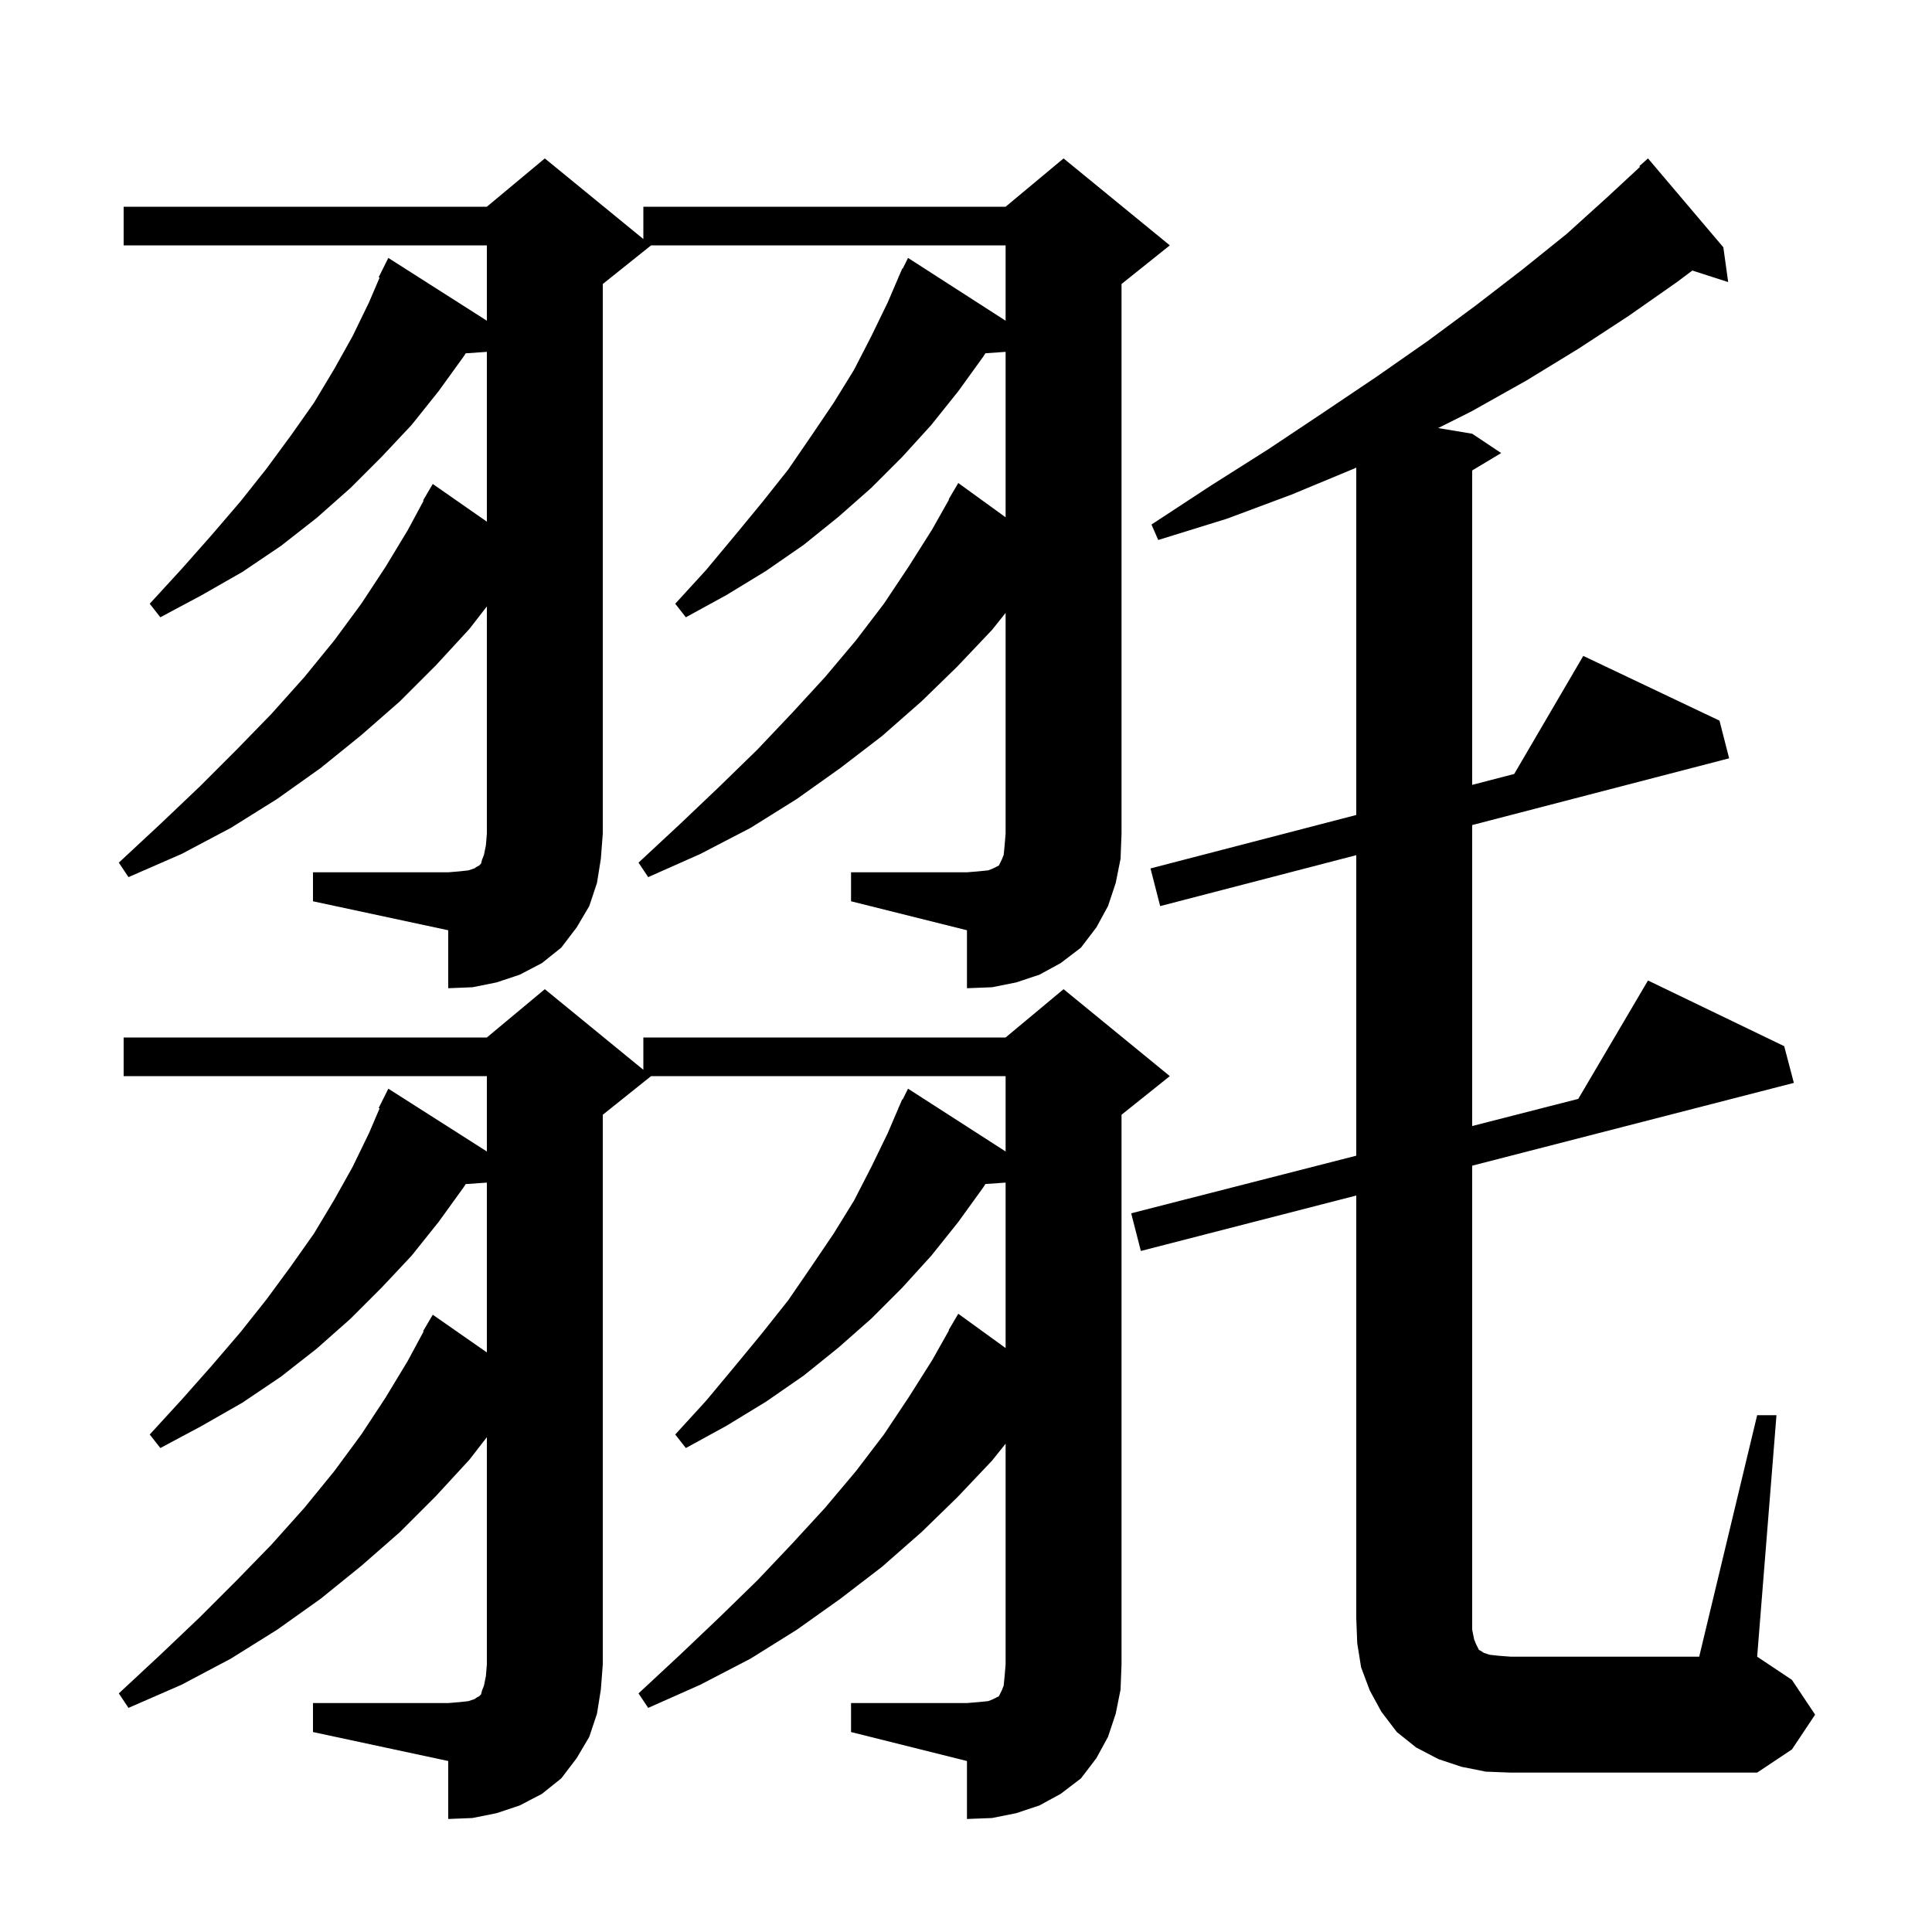 <svg xmlns="http://www.w3.org/2000/svg" xmlns:xlink="http://www.w3.org/1999/xlink" version="1.1" baseProfile="full" viewBox="0 0 200 200" width="200" height="200"><g fill="currentColor"><path d="M 32.4 176.3 L 46.4 176.3 L 47.6 176.2 L 48.5 176.1 L 49.1 175.9 L 49.4 175.7 L 49.6 175.6 L 49.8 175.4 L 49.9 175.0 L 50.1 174.5 L 50.3 173.5 L 50.4 172.3 L 50.4 148.777 L 48.6 151.1 L 45.1 154.9 L 41.4 158.6 L 37.4 162.1 L 33.2 165.5 L 28.7 168.7 L 23.9 171.7 L 18.8 174.4 L 13.3 176.8 L 12.3 175.3 L 16.6 171.3 L 20.7 167.4 L 24.5 163.6 L 28.1 159.9 L 31.5 156.1 L 34.6 152.3 L 37.4 148.5 L 39.9 144.7 L 42.2 140.9 L 43.855 137.826 L 43.8 137.8 L 44.8 136.1 L 50.4 140.003 L 50.4 122.424 L 48.211 122.575 L 48.0 122.9 L 45.4 126.5 L 42.6 130.0 L 39.5 133.3 L 36.3 136.5 L 32.8 139.6 L 29.1 142.5 L 25.1 145.2 L 20.9 147.6 L 16.6 149.9 L 15.5 148.5 L 18.8 144.9 L 21.9 141.4 L 24.9 137.9 L 27.6 134.5 L 30.1 131.1 L 32.5 127.7 L 34.6 124.2 L 36.5 120.8 L 38.2 117.3 L 39.297 114.739 L 39.2 114.7 L 40.2 112.7 L 50.4 119.2 L 50.4 111.4 L 12.8 111.4 L 12.8 107.4 L 50.4 107.4 L 56.4 102.4 L 66.6 110.745 L 66.6 107.4 L 104.1 107.4 L 110.1 102.4 L 121.1 111.4 L 116.1 115.4 L 116.1 172.3 L 116.0 174.9 L 115.5 177.4 L 114.7 179.8 L 113.5 182.0 L 111.9 184.1 L 109.8 185.7 L 107.6 186.9 L 105.2 187.7 L 102.7 188.2 L 100.1 188.3 L 100.1 182.3 L 88.1 179.3 L 88.1 176.3 L 100.1 176.3 L 101.3 176.2 L 102.3 176.1 L 102.8 175.9 L 103.4 175.6 L 103.7 175.0 L 103.9 174.5 L 104.0 173.5 L 104.1 172.3 L 104.1 149.45 L 102.7 151.2 L 99.1 155.0 L 95.4 158.6 L 91.3 162.2 L 87.0 165.5 L 82.5 168.7 L 77.7 171.7 L 72.5 174.4 L 67.1 176.8 L 66.1 175.3 L 70.4 171.3 L 74.5 167.4 L 78.4 163.6 L 82.0 159.8 L 85.4 156.1 L 88.6 152.3 L 91.5 148.5 L 94.1 144.6 L 96.5 140.8 L 98.238 137.719 L 98.2 137.7 L 99.2 136.0 L 104.1 139.55 L 104.1 122.424 L 102.006 122.569 L 101.8 122.9 L 99.2 126.5 L 96.4 130.0 L 93.4 133.3 L 90.2 136.5 L 86.8 139.5 L 83.2 142.4 L 79.3 145.1 L 75.2 147.6 L 71.0 149.9 L 69.9 148.5 L 73.1 145.0 L 76.1 141.4 L 78.9 138.0 L 81.6 134.6 L 84.0 131.1 L 86.3 127.7 L 88.4 124.3 L 90.2 120.8 L 91.9 117.3 L 93.012 114.705 L 93.0 114.7 L 93.1 114.5 L 93.4 113.8 L 93.44 113.82 L 94.0 112.7 L 104.1 119.2 L 104.1 111.4 L 67.4 111.4 L 62.4 115.4 L 62.4 172.3 L 62.2 174.9 L 61.8 177.4 L 61.0 179.8 L 59.7 182.0 L 58.1 184.1 L 56.1 185.7 L 53.8 186.9 L 51.4 187.7 L 48.9 188.2 L 46.4 188.3 L 46.4 182.3 L 32.4 179.3 Z M 181.9 146.5 L 183.9 146.5 L 181.9 171.5 L 185.5 173.9 L 187.9 177.5 L 185.5 181.1 L 181.9 183.5 L 156.4 183.5 L 153.8 183.4 L 151.3 182.9 L 148.9 182.1 L 146.6 180.9 L 144.6 179.3 L 143.0 177.2 L 141.8 175.0 L 140.9 172.6 L 140.5 170.1 L 140.4 167.5 L 140.4 123.76 L 118.1 129.5 L 117.1 125.6 L 140.4 119.637 L 140.4 88.527 L 120.1 93.8 L 119.1 89.9 L 140.4 84.367 L 140.4 48.405 L 140.2 48.5 L 133.7 51.2 L 127.0 53.7 L 119.9 55.9 L 119.2 54.3 L 125.3 50.3 L 131.3 46.5 L 137.0 42.7 L 142.5 39.0 L 147.8 35.3 L 152.8 31.6 L 157.6 27.9 L 162.2 24.2 L 166.4 20.4 L 169.775 17.272 L 169.7 17.2 L 170.6 16.4 L 178.4 25.6 L 178.9 29.2 L 175.19 28.007 L 173.6 29.2 L 168.6 32.7 L 163.4 36.1 L 158.0 39.4 L 152.3 42.6 L 148.875 44.312 L 152.4 44.9 L 155.4 46.9 L 152.4 48.7 L 152.4 81.25 L 156.751 80.12 L 163.9 67.9 L 178.0 74.6 L 179.0 78.5 L 152.4 85.41 L 152.4 116.566 L 163.381 113.756 L 170.6 101.5 L 184.7 108.3 L 185.7 112.1 L 152.4 120.671 L 152.4 168.7 L 152.6 169.7 L 152.8 170.2 L 153.1 170.8 L 153.3 170.9 L 153.6 171.1 L 154.2 171.3 L 155.1 171.4 L 156.4 171.5 L 175.9 171.5 Z M 88.1 90.3 L 100.1 90.3 L 101.3 90.2 L 102.3 90.1 L 102.8 89.9 L 103.4 89.6 L 103.7 89.0 L 103.9 88.5 L 104.0 87.5 L 104.1 86.3 L 104.1 63.45 L 102.7 65.2 L 99.1 69.0 L 95.4 72.6 L 91.3 76.2 L 87.0 79.5 L 82.5 82.7 L 77.7 85.7 L 72.5 88.4 L 67.1 90.8 L 66.1 89.3 L 70.4 85.3 L 74.5 81.4 L 78.4 77.6 L 82.0 73.8 L 85.4 70.1 L 88.6 66.3 L 91.5 62.5 L 94.1 58.6 L 96.5 54.8 L 98.238 51.719 L 98.2 51.7 L 99.2 50.0 L 104.1 53.55 L 104.1 36.424 L 102.006 36.569 L 101.8 36.9 L 99.2 40.5 L 96.4 44.0 L 93.4 47.3 L 90.2 50.5 L 86.8 53.5 L 83.2 56.4 L 79.3 59.1 L 75.2 61.6 L 71.0 63.9 L 69.9 62.5 L 73.1 59.0 L 76.1 55.4 L 78.9 52.0 L 81.6 48.6 L 84.0 45.1 L 86.3 41.7 L 88.4 38.3 L 90.2 34.8 L 91.9 31.3 L 93.012 28.705 L 93.0 28.7 L 93.1 28.5 L 93.4 27.8 L 93.44 27.82 L 94.0 26.7 L 104.1 33.2 L 104.1 25.4 L 67.4 25.4 L 62.4 29.4 L 62.4 86.3 L 62.2 88.9 L 61.8 91.4 L 61.0 93.8 L 59.7 96.0 L 58.1 98.1 L 56.1 99.7 L 53.8 100.9 L 51.4 101.7 L 48.9 102.2 L 46.4 102.3 L 46.4 96.3 L 32.4 93.3 L 32.4 90.3 L 46.4 90.3 L 47.6 90.2 L 48.5 90.1 L 49.1 89.9 L 49.4 89.7 L 49.6 89.6 L 49.8 89.4 L 49.9 89.0 L 50.1 88.5 L 50.3 87.5 L 50.4 86.3 L 50.4 62.777 L 48.6 65.1 L 45.1 68.9 L 41.4 72.6 L 37.4 76.1 L 33.2 79.5 L 28.7 82.7 L 23.9 85.7 L 18.8 88.4 L 13.3 90.8 L 12.3 89.3 L 16.6 85.3 L 20.7 81.4 L 24.5 77.6 L 28.1 73.9 L 31.5 70.1 L 34.6 66.3 L 37.4 62.5 L 39.9 58.7 L 42.2 54.9 L 43.855 51.826 L 43.8 51.8 L 44.8 50.1 L 50.4 54.003 L 50.4 36.424 L 48.211 36.575 L 48.0 36.9 L 45.4 40.5 L 42.6 44.0 L 39.5 47.3 L 36.3 50.5 L 32.8 53.6 L 29.1 56.5 L 25.1 59.2 L 20.9 61.6 L 16.6 63.9 L 15.5 62.5 L 18.8 58.9 L 21.9 55.4 L 24.9 51.9 L 27.6 48.5 L 30.1 45.1 L 32.5 41.7 L 34.6 38.2 L 36.5 34.8 L 38.2 31.3 L 39.297 28.739 L 39.2 28.7 L 40.2 26.7 L 50.4 33.2 L 50.4 25.4 L 12.8 25.4 L 12.8 21.4 L 50.4 21.4 L 56.4 16.4 L 66.6 24.745 L 66.6 21.4 L 104.1 21.4 L 110.1 16.4 L 121.1 25.4 L 116.1 29.4 L 116.1 86.3 L 116.0 88.9 L 115.5 91.4 L 114.7 93.8 L 113.5 96.0 L 111.9 98.1 L 109.8 99.7 L 107.6 100.9 L 105.2 101.7 L 102.7 102.2 L 100.1 102.3 L 100.1 96.3 L 88.1 93.3 Z "/></g></svg>